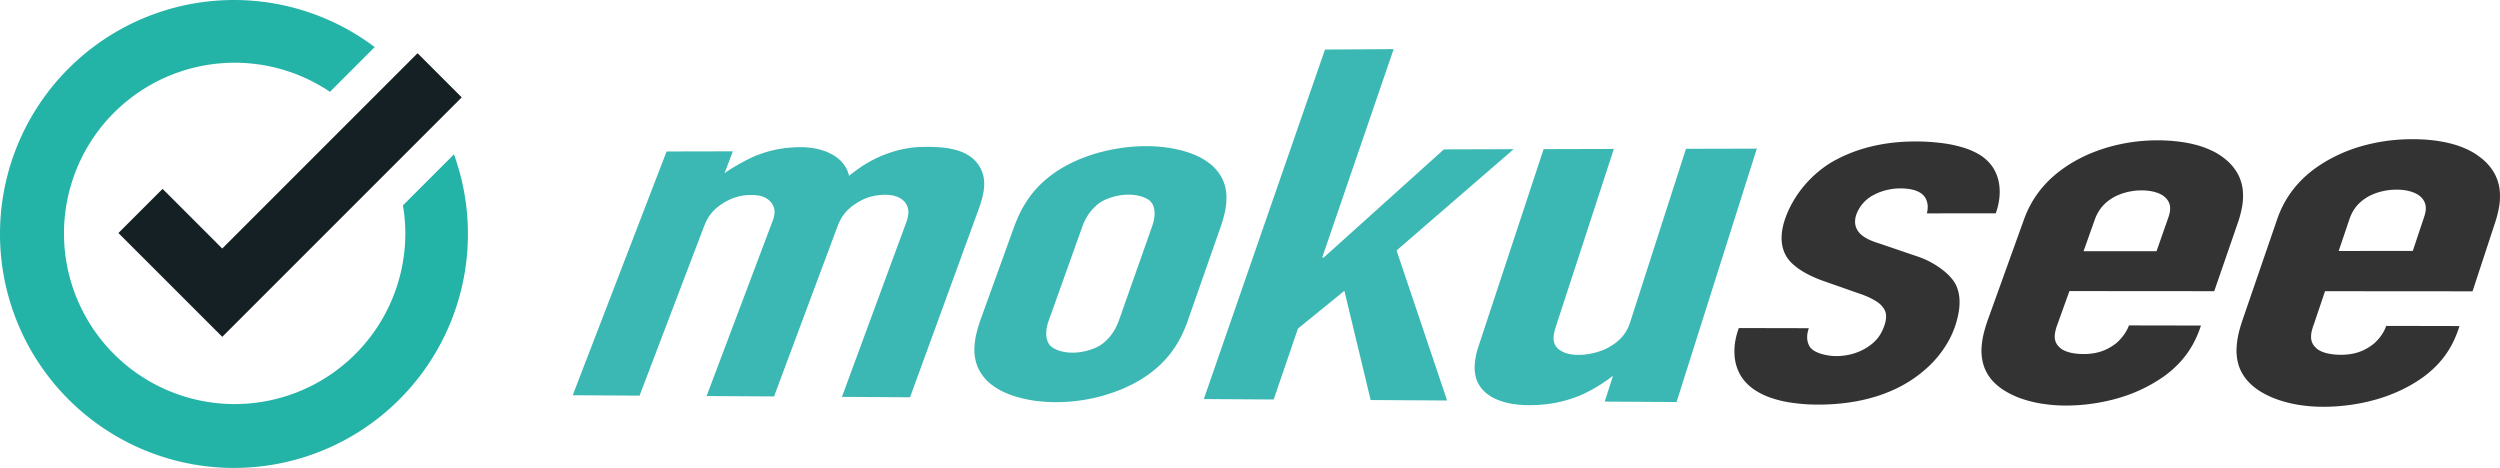 <svg xmlns="http://www.w3.org/2000/svg" width="134.091" height="25.099" viewBox="0 0 134.091 25.099"><g transform="translate(-36.407 -20.489)"><g transform="translate(36.5 20.5)"><g transform="translate(6.259 2.846)"><path d="M-49.352,808.785l2.368-2.368,3.2,3.2,10.477-10.476,2.368,2.368-10.476,10.476-2.368,2.368Z" transform="translate(49.352 -799.143)" fill="#152025"/></g><path d="M180.68,248.5a9.154,9.154,0,1,1-4.042-7.586l2.4-2.4a12.549,12.549,0,1,0,4.251,5.754l-2.737,2.737a9.038,9.038,0,0,1,.128,1.495Z" transform="translate(-159.033 -236)" fill="#24b3a7"/></g><g transform="translate(67.125 23.124)"><path d="M5.136,5.676.1,18.751l3.585.022L7.124,9.746c.04-.1.085-.213.137-.324a2.257,2.257,0,0,1,.2-.333,2.143,2.143,0,0,1,.3-.336A3.13,3.13,0,0,1,8.6,8.222a2.642,2.642,0,0,1,.739-.193,3.033,3.033,0,0,1,.333-.018,2.4,2.4,0,0,1,.361.024,1.4,1.4,0,0,1,.288.073,1.007,1.007,0,0,1,.23.123,1.027,1.027,0,0,1,.185.172.9.9,0,0,1,.151.271.773.773,0,0,1,.04.264,1.108,1.108,0,0,1-.038.259,2.319,2.319,0,0,1-.085.257l-3.523,9.34,3.618.022,3.384-9.069c.039-.106.085-.215.136-.325a2.234,2.234,0,0,1,.2-.335,2.135,2.135,0,0,1,.3-.335,2.758,2.758,0,0,1,.438-.324A2.949,2.949,0,0,1,15.7,8.24a2.64,2.64,0,0,1,.739-.209,3.025,3.025,0,0,1,.4-.031,2.4,2.4,0,0,1,.33.021,1.51,1.51,0,0,1,.289.069,1.108,1.108,0,0,1,.249.122,1.039,1.039,0,0,1,.21.184.876.876,0,0,1,.144.261.851.851,0,0,1,.044.266,1.173,1.173,0,0,1-.03.266A2.036,2.036,0,0,1,18,9.456l-3.46,9.383,3.653.022,3.692-10.12a5.36,5.36,0,0,0,.171-.541,3.327,3.327,0,0,0,.106-.575,2.1,2.1,0,0,0-.026-.584,1.691,1.691,0,0,0-.222-.568,1.8,1.8,0,0,0-.529-.552,2.435,2.435,0,0,0-.7-.316,4.336,4.336,0,0,0-.8-.143q-.417-.036-.837-.032c-.189,0-.371.008-.55.022s-.352.038-.525.069-.344.069-.512.115-.352.105-.522.169a5.537,5.537,0,0,0-.549.229q-.271.131-.525.283a5.7,5.7,0,0,0-.492.322c-.157.115-.309.229-.452.345a1.646,1.646,0,0,0-.1-.308,1.564,1.564,0,0,0-.171-.293,1.74,1.74,0,0,0-.252-.276,2.25,2.25,0,0,0-.341-.248,2.815,2.815,0,0,0-.393-.186,3.176,3.176,0,0,0-.427-.129,3.794,3.794,0,0,0-.46-.075,4.706,4.706,0,0,0-.493-.023,6.565,6.565,0,0,0-.745.044,6.218,6.218,0,0,0-.683.119,6.134,6.134,0,0,0-.631.183,4.773,4.773,0,0,0-.576.234c-.108.052-.224.11-.341.171s-.24.127-.361.2-.243.138-.362.215-.235.151-.341.23l.447-1.173Zm16.891,8.879a8.106,8.106,0,0,0-.265.854,3.794,3.794,0,0,0-.117.937,2.344,2.344,0,0,0,.2.941,2.371,2.371,0,0,0,.683.865,3.328,3.328,0,0,0,.667.414,4.974,4.974,0,0,0,.819.3,6.764,6.764,0,0,0,.932.187,8.16,8.16,0,0,0,1,.069A9.255,9.255,0,0,0,27,19.071a9.829,9.829,0,0,0,1.065-.175,9.245,9.245,0,0,0,1.035-.3,7.809,7.809,0,0,0,.967-.409,6.606,6.606,0,0,0,1.309-.859,5.454,5.454,0,0,0,.877-.942,5.746,5.746,0,0,0,.555-.942,7.322,7.322,0,0,0,.341-.86l1.659-4.734a8.633,8.633,0,0,0,.256-.849,3.665,3.665,0,0,0,.1-.927,2.281,2.281,0,0,0-.218-.924,2.364,2.364,0,0,0-.7-.841,3.362,3.362,0,0,0-.671-.4,5.048,5.048,0,0,0-.819-.288,6.859,6.859,0,0,0-.927-.173,8.252,8.252,0,0,0-.994-.056,9.328,9.328,0,0,0-1.035.061,9.875,9.875,0,0,0-1.047.178,9.271,9.271,0,0,0-1.019.291,7.811,7.811,0,0,0-.949.4,6.6,6.6,0,0,0-1.287.84,5.435,5.435,0,0,0-.866.919,5.716,5.716,0,0,0-.554.921,8.363,8.363,0,0,0-.348.843Zm7.369.186a2.966,2.966,0,0,1-.194.435,2.712,2.712,0,0,1-.244.372,2.475,2.475,0,0,1-.283.306,1.839,1.839,0,0,1-.62.386,3.105,3.105,0,0,1-.746.2,2.981,2.981,0,0,1-.41.027,2.56,2.56,0,0,1-.389-.03,2.018,2.018,0,0,1-.333-.081,1.479,1.479,0,0,1-.27-.121.989.989,0,0,1-.2-.151.8.8,0,0,1-.141-.239,1.06,1.06,0,0,1-.065-.306,1.6,1.6,0,0,1,.02-.372,2.509,2.509,0,0,1,.116-.434l1.8-5.035a2.932,2.932,0,0,1,.193-.429,2.685,2.685,0,0,1,.242-.366,2.455,2.455,0,0,1,.281-.3,1.835,1.835,0,0,1,.613-.382,3.111,3.111,0,0,1,.739-.2,3,3,0,0,1,.406-.028,2.575,2.575,0,0,1,.387.028,2.03,2.03,0,0,1,.331.078,1.485,1.485,0,0,1,.27.117.672.672,0,0,1,.341.382,1.032,1.032,0,0,1,.067.3,1.561,1.561,0,0,1-.018.366,2.451,2.451,0,0,1-.113.43Zm4.555,4.215,3.747.023,1.3-3.8,2.492-2.031,1.409,5.86,4.1.025-2.711-8.047,6.281-5.432-3.741.01-6.445,5.8H40.3L44.132.187,40.45.209ZM63.612,5.524l-3.8.01-2.977,9.248a3.071,3.071,0,0,1-.11.3,2.09,2.09,0,0,1-.48.683,2.651,2.651,0,0,1-.448.341,2.857,2.857,0,0,1-.363.193A3.393,3.393,0,0,1,55,16.45a3.521,3.521,0,0,1-.474.1,3.355,3.355,0,0,1-.505.037,2.369,2.369,0,0,1-.406-.035,1.644,1.644,0,0,1-.311-.086,1.186,1.186,0,0,1-.389-.243.729.729,0,0,1-.162-.266.858.858,0,0,1-.043-.292,1.482,1.482,0,0,1,.039-.3c.023-.1.053-.2.085-.3l3.109-9.524-3.767.01-3.5,10.6a4.366,4.366,0,0,0-.138.519,3.1,3.1,0,0,0-.061.546,2.093,2.093,0,0,0,.055.537,1.536,1.536,0,0,0,.214.492,1.69,1.69,0,0,0,.314.36,2.247,2.247,0,0,0,.517.333,3.33,3.33,0,0,0,.761.246,5.4,5.4,0,0,0,1.048.1c.246,0,.492-.009.737-.032a7.014,7.014,0,0,0,.718-.1,6.882,6.882,0,0,0,.7-.178,6.976,6.976,0,0,0,.683-.251q.314-.142.608-.309c.189-.107.362-.215.512-.313s.275-.186.37-.256l.185-.138-.446,1.386,3.853.023Z" transform="translate(-0.1 -0.187)" fill="#3bb8b3"/><path d="M15.539,4.015a3.563,3.563,0,0,0,.19-.8,2.882,2.882,0,0,0-.008-.755,2.313,2.313,0,0,0-.206-.676,2,2,0,0,0-.4-.559A2.237,2.237,0,0,0,14.633.85a3.917,3.917,0,0,0-.787-.345A6.616,6.616,0,0,0,12.7.256,10.99,10.99,0,0,0,11.153.162a10.394,10.394,0,0,0-1.407.1,9.02,9.02,0,0,0-1.194.25,7.91,7.91,0,0,0-1.8.752,5.862,5.862,0,0,0-.74.525,6.007,6.007,0,0,0-.683.669,5.826,5.826,0,0,0-.592.807A5.556,5.556,0,0,0,4.28,4.2a3.936,3.936,0,0,0-.162.546,2.811,2.811,0,0,0-.067.59,2.019,2.019,0,0,0,.085.6,1.735,1.735,0,0,0,.291.564,2.025,2.025,0,0,0,.184.2,3,3,0,0,0,.348.284,4.453,4.453,0,0,0,.557.331,6.612,6.612,0,0,0,.808.34l1.967.69a4.057,4.057,0,0,1,.825.382,1.3,1.3,0,0,1,.427.409.8.8,0,0,1,.114.45,1.647,1.647,0,0,1-.114.508,2.525,2.525,0,0,1-.12.276,2.039,2.039,0,0,1-.177.287,2,2,0,0,1-.256.282,2.279,2.279,0,0,1-.349.264,2.572,2.572,0,0,1-.4.214,2.963,2.963,0,0,1-.42.146,3.228,3.228,0,0,1-.427.084,3.186,3.186,0,0,1-.411.026,2.838,2.838,0,0,1-.794-.117,1.827,1.827,0,0,1-.341-.138.866.866,0,0,1-.242-.188A.764.764,0,0,1,5.48,11a.946.946,0,0,1-.055-.266,1.241,1.241,0,0,1,.015-.281,1.5,1.5,0,0,1,.074-.276l-3.756-.008a3.806,3.806,0,0,0-.2.759,3.179,3.179,0,0,0-.026.759A2.537,2.537,0,0,0,1.7,12.4a2.166,2.166,0,0,0,.382.626,2.525,2.525,0,0,0,.512.453,3.728,3.728,0,0,0,.793.4,5.942,5.942,0,0,0,1.121.284,9.808,9.808,0,0,0,1.5.113,11.384,11.384,0,0,0,1.651-.114,9.364,9.364,0,0,0,1.4-.305,7.994,7.994,0,0,0,1.147-.444A6.846,6.846,0,0,0,12,12.169a5.774,5.774,0,0,0,.635-.73,5.342,5.342,0,0,0,.427-.683,4.739,4.739,0,0,0,.256-.576,4.958,4.958,0,0,0,.226-.828,3.207,3.207,0,0,0,.05-.7,2.167,2.167,0,0,0-.1-.565,1.613,1.613,0,0,0-.214-.437,2.6,2.6,0,0,0-.333-.379,3.912,3.912,0,0,0-.454-.362,4.513,4.513,0,0,0-.545-.326,4.326,4.326,0,0,0-.609-.253l-2.01-.686c-.11-.035-.225-.069-.341-.115a3.071,3.071,0,0,1-.341-.148,1.7,1.7,0,0,1-.3-.2,1.023,1.023,0,0,1-.224-.253.843.843,0,0,1-.1-.23.89.89,0,0,1-.031-.228,1.08,1.08,0,0,1,.022-.219,1.341,1.341,0,0,1,.057-.2,1.938,1.938,0,0,1,.947-1.035,2.855,2.855,0,0,1,.68-.252,3.154,3.154,0,0,1,.714-.085,3.251,3.251,0,0,1,.378.02,2.241,2.241,0,0,1,.341.063,1.439,1.439,0,0,1,.285.11.922.922,0,0,1,.222.159.8.8,0,0,1,.141.188.889.889,0,0,1,.085.232,1.051,1.051,0,0,1,.024.268,1.3,1.3,0,0,1-.046.3Zm3.95,4.171,7.767.006,1.251-3.621a5.931,5.931,0,0,0,.234-.857,3.306,3.306,0,0,0,.05-.91,2.344,2.344,0,0,0-.269-.9A2.677,2.677,0,0,0,27.8,1.07a3.412,3.412,0,0,0-.65-.406,4.89,4.89,0,0,0-.824-.307,6.842,6.842,0,0,0-1-.191A9.2,9.2,0,0,0,24.178.1a9.933,9.933,0,0,0-1.166.074,9.562,9.562,0,0,0-1.081.2,8.854,8.854,0,0,0-.982.3,7.72,7.72,0,0,0-.865.379,7.2,7.2,0,0,0-1.246.8,5.836,5.836,0,0,0-.869.859,5.408,5.408,0,0,0-.572.856,5.723,5.723,0,0,0-.347.782L15.16,9.6c-.075.207-.16.455-.232.723a4.409,4.409,0,0,0-.149.858,2.729,2.729,0,0,0,.085.908,2.244,2.244,0,0,0,.469.872,2.938,2.938,0,0,0,.664.558,4.559,4.559,0,0,0,.906.431,6.429,6.429,0,0,0,1.11.276,8.1,8.1,0,0,0,1.266.1,9.75,9.75,0,0,0,1-.048q.506-.05,1-.148a9.786,9.786,0,0,0,.97-.244,8.146,8.146,0,0,0,2.324-1.135,5.558,5.558,0,0,0,.964-.881,4.962,4.962,0,0,0,.609-.891,5.688,5.688,0,0,0,.36-.832l.039-.112-3.863-.007a1.781,1.781,0,0,1-.106.239,2.3,2.3,0,0,1-.152.247,2.523,2.523,0,0,1-.194.242,2.451,2.451,0,0,1-.23.224,2.855,2.855,0,0,1-.406.269,2.526,2.526,0,0,1-.427.182,2.645,2.645,0,0,1-.446.1,3.258,3.258,0,0,1-.475.032,3.5,3.5,0,0,1-.436-.027,2.392,2.392,0,0,1-.375-.077,1.438,1.438,0,0,1-.3-.124.8.8,0,0,1-.212-.168.724.724,0,0,1-.177-.272.811.811,0,0,1-.044-.3,1.47,1.47,0,0,1,.048-.315,3.059,3.059,0,0,1,.1-.317Zm.758-2.139.6-1.686a2.553,2.553,0,0,1,.116-.276,2.117,2.117,0,0,1,.171-.285,2.023,2.023,0,0,1,.238-.28,2.226,2.226,0,0,1,.325-.262,2.322,2.322,0,0,1,.337-.19,2.9,2.9,0,0,1,.4-.149,3.3,3.3,0,0,1,.919-.133,2.972,2.972,0,0,1,.427.028,2.207,2.207,0,0,1,.358.08,1.55,1.55,0,0,1,.286.121,1.021,1.021,0,0,1,.211.153.852.852,0,0,1,.187.257.761.761,0,0,1,.068.27,1.065,1.065,0,0,1-.02.276,1.963,1.963,0,0,1-.077.276l-.631,1.8ZM33.2,8.193l7.911.006,1.2-3.653a5.859,5.859,0,0,0,.222-.865,3.3,3.3,0,0,0,.033-.918,2.387,2.387,0,0,0-.291-.909,2.784,2.784,0,0,0-.75-.84A3.569,3.569,0,0,0,40.855.6a5.106,5.106,0,0,0-.848-.31A7.1,7.1,0,0,0,38.991.1,9.474,9.474,0,0,0,37.817.04a10.166,10.166,0,0,0-1.183.075,9.717,9.717,0,0,0-1.1.2,8.932,8.932,0,0,0-.994.3A7.732,7.732,0,0,0,33.667,1a7.152,7.152,0,0,0-1.253.8,5.747,5.747,0,0,0-.869.868,5.313,5.313,0,0,0-.568.865,5.636,5.636,0,0,0-.341.789l-1.822,5.3c-.073.21-.155.459-.223.729a4.373,4.373,0,0,0-.135.865,2.746,2.746,0,0,0,.1.916,2.312,2.312,0,0,0,.5.88,3.064,3.064,0,0,0,.683.563,4.764,4.764,0,0,0,.93.435,6.673,6.673,0,0,0,1.132.282,8.356,8.356,0,0,0,1.291.1,9.988,9.988,0,0,0,1.015-.048q.517-.05,1.024-.149a9.9,9.9,0,0,0,.983-.246,8.376,8.376,0,0,0,.914-.338,7.559,7.559,0,0,0,1.431-.807,5.481,5.481,0,0,0,.964-.889,4.876,4.876,0,0,0,.6-.9,5.594,5.594,0,0,0,.35-.84l.038-.113-3.933-.008a1.749,1.749,0,0,1-.1.242,2.254,2.254,0,0,1-.149.25,2.478,2.478,0,0,1-.192.244,2.415,2.415,0,0,1-.23.226,2.834,2.834,0,0,1-.408.271,2.528,2.528,0,0,1-.427.184,2.68,2.68,0,0,1-.452.1,3.339,3.339,0,0,1-.482.032,3.607,3.607,0,0,1-.444-.028,2.481,2.481,0,0,1-.383-.078,1.5,1.5,0,0,1-.308-.125.833.833,0,0,1-.219-.17.744.744,0,0,1-.184-.276.82.82,0,0,1-.05-.3,1.459,1.459,0,0,1,.043-.318c.026-.107.059-.215.1-.32Zm.731-2.157.576-1.7a2.51,2.51,0,0,1,.113-.28,2.074,2.074,0,0,1,.166-.287,1.989,1.989,0,0,1,.237-.282,2.2,2.2,0,0,1,.325-.264,2.314,2.314,0,0,1,.341-.192,2.918,2.918,0,0,1,.4-.15,3.358,3.358,0,0,1,.933-.135,3.064,3.064,0,0,1,.434.028,2.291,2.291,0,0,1,.365.081,1.619,1.619,0,0,1,.293.122.958.958,0,0,1,.413.414.772.772,0,0,1,.074.273,1.064,1.064,0,0,1-.015.276,1.937,1.937,0,0,1-.073.276l-.607,1.816Z" transform="translate(60.789 4.791)" fill="#333"/></g></g></svg>
